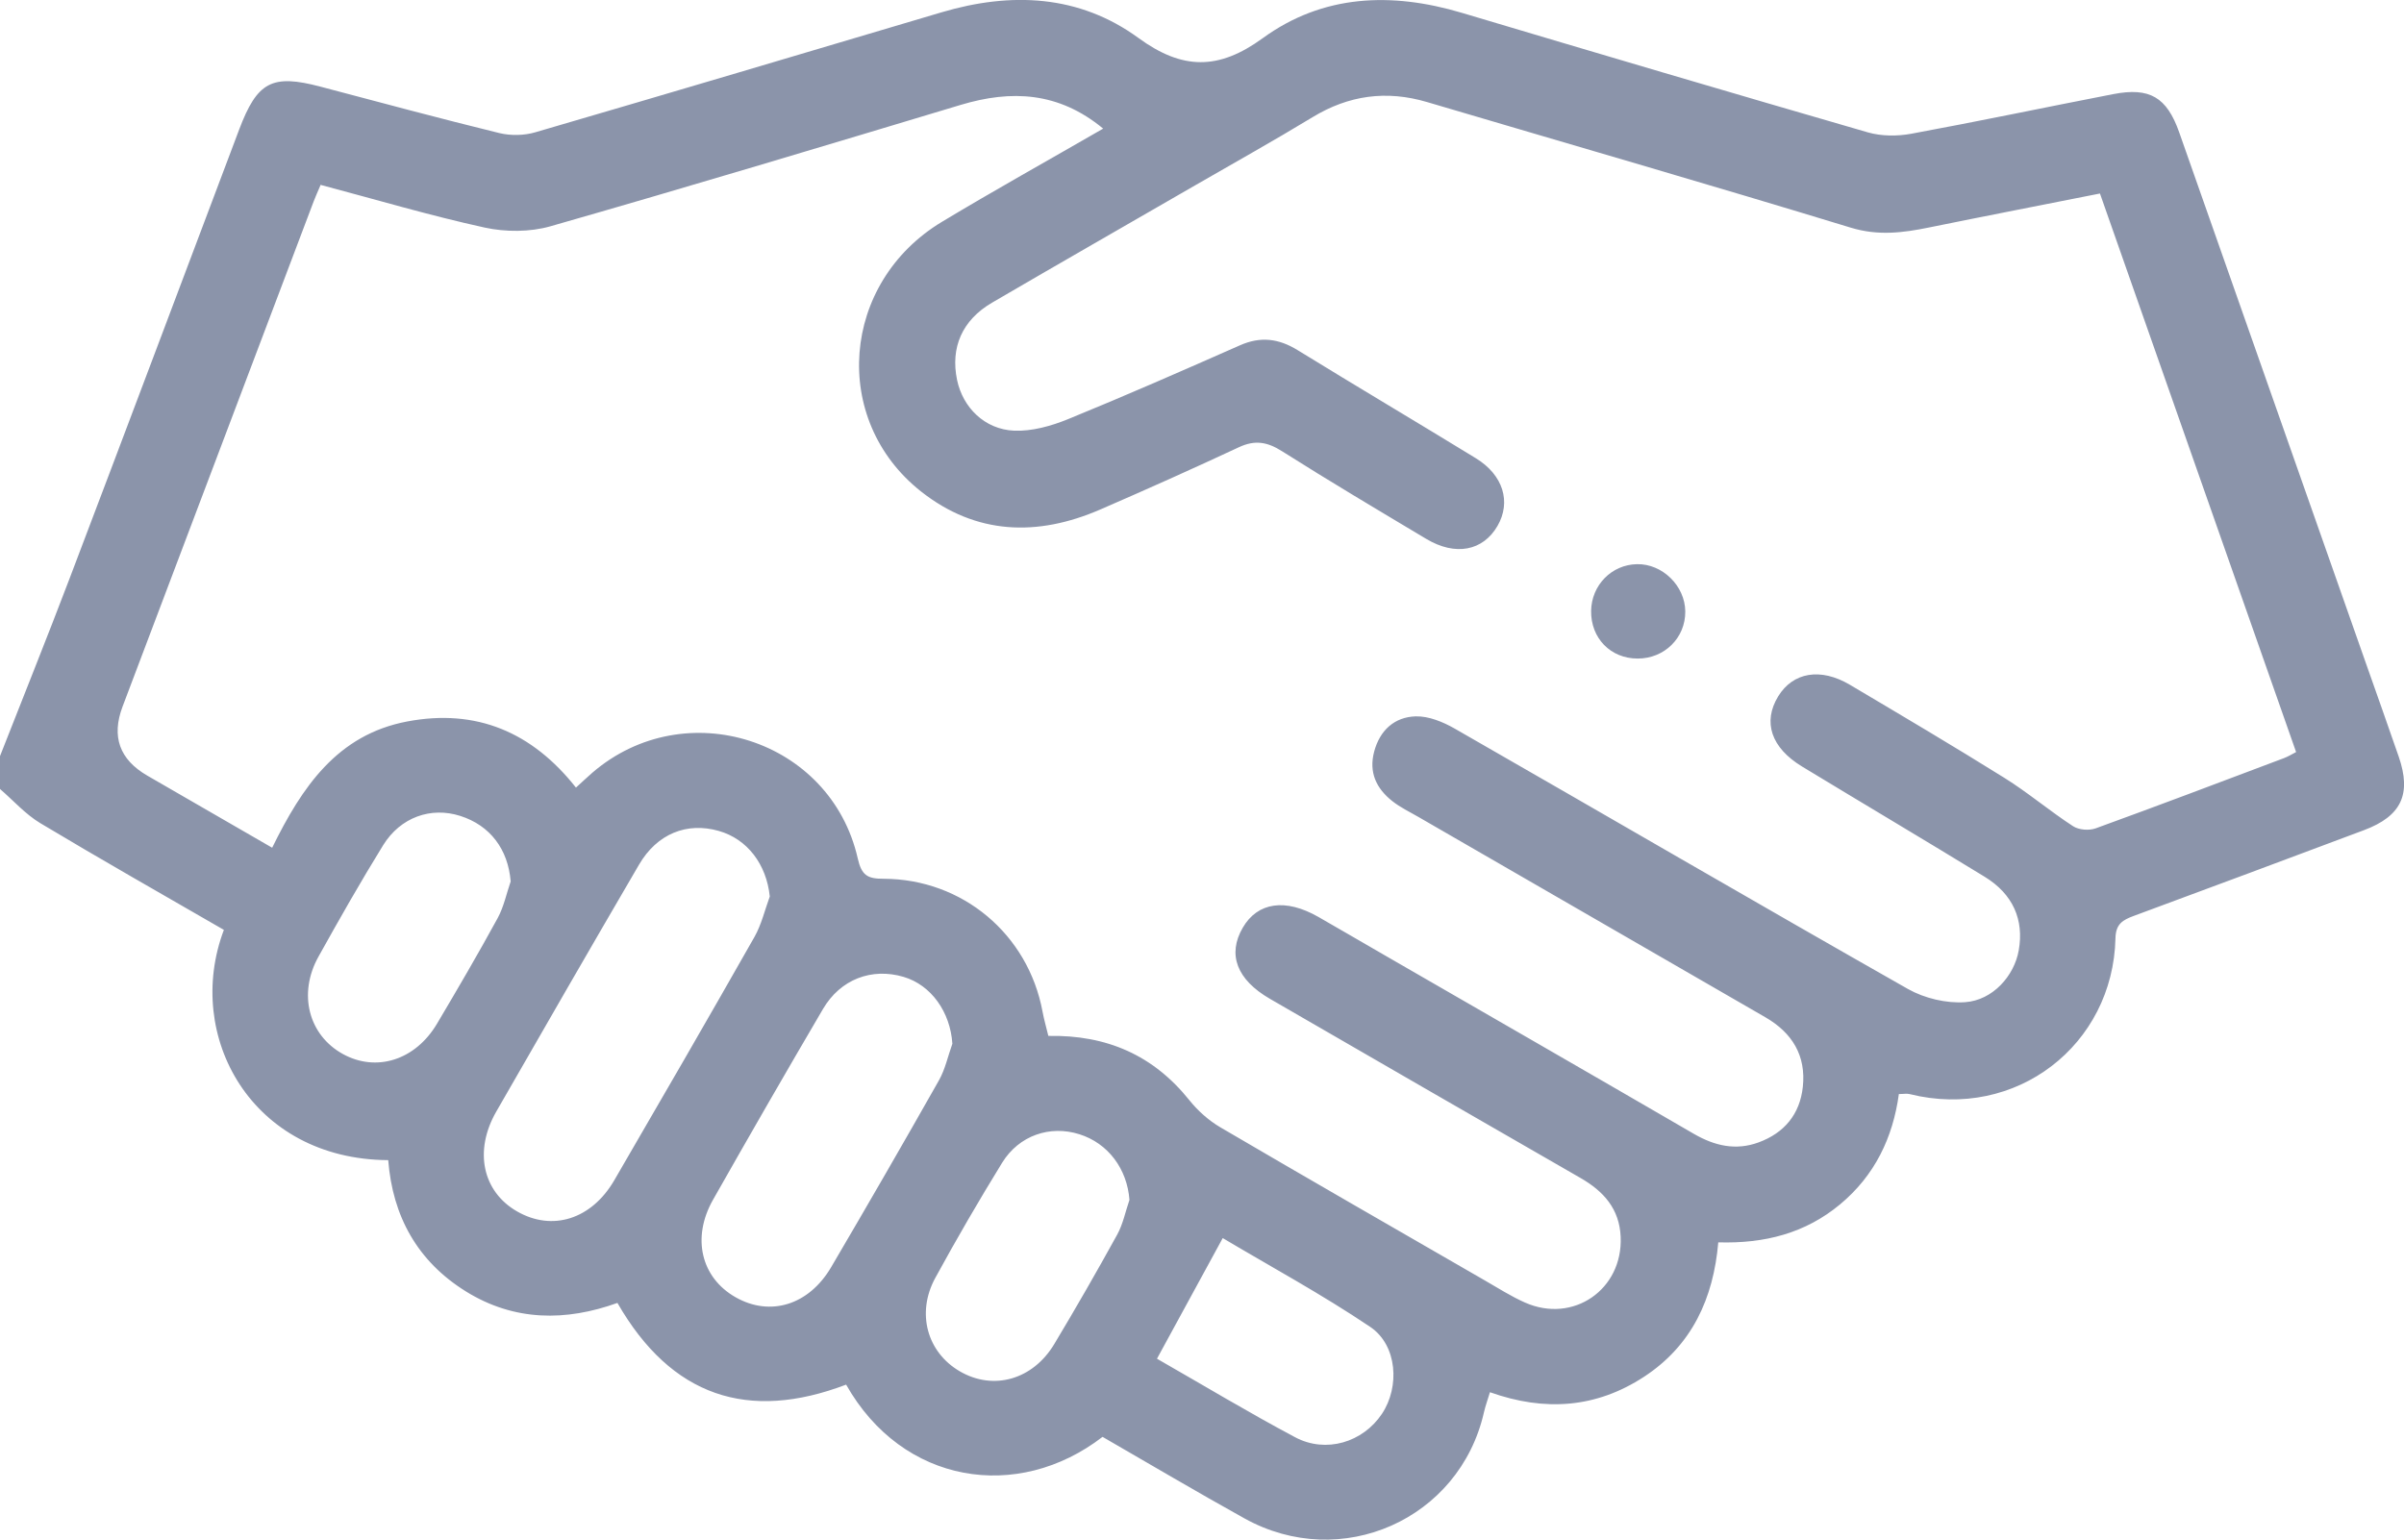 <svg xmlns="http://www.w3.org/2000/svg" id="Capa_2" data-name="Capa 2" viewBox="0 0 383.25 245.53"><defs><style>.cls-1{fill:#8b94aa;stroke-width:0}</style></defs><g id="Capa_1-2" data-name="Capa 1"><path d="M0 120.58c3.71-9.45 7.5-18.88 11.11-28.37 9.05-23.82 18.01-47.68 27.01-71.53 2.89-7.67 5.26-8.9 12.97-6.86 9.49 2.51 18.97 5.06 28.51 7.4 1.81.44 3.97.4 5.76-.13 21.6-6.3 43.16-12.72 64.72-19.12 11.09-3.29 21.94-2.83 31.42 4.09 7 5.11 12.77 5.15 19.79.04 9.61-7 20.54-7.4 31.77-4.05 21.55 6.43 43.12 12.81 64.72 19.06 2.16.62 4.69.63 6.91.22 10.76-1.98 21.47-4.24 32.21-6.32 5.8-1.12 8.53.48 10.51 6.09 9.95 28.26 19.88 56.52 29.81 84.79 1.73 4.93 3.49 9.84 5.19 14.78 2.06 5.98.43 9.48-5.55 11.72-12.22 4.59-24.45 9.14-36.69 13.67-1.72.64-2.87 1.25-2.92 3.56-.38 17.01-15.84 29.08-32.8 24.86-.46-.12-.98-.01-1.73-.01-.95 6.96-3.85 13-9.37 17.59-5.53 4.6-12.02 6.28-19.42 6.06-.77 8.94-4.2 16.44-11.84 21.44-7.62 4.98-15.79 5.58-24.56 2.46-.34 1.14-.72 2.16-.96 3.21-3.87 17.06-22.76 25.48-38.18 16.91-7.62-4.23-15.11-8.67-22.62-13-13.53 10.43-31.89 7.59-40.88-8.33-15.59 5.93-27.86 1.94-36.46-13.03-8.2 2.95-16.43 2.96-24.15-1.83-7.73-4.8-11.69-11.98-12.39-20.94-21.78-.12-32.59-19.8-26.2-36.72-9.74-5.63-19.58-11.21-29.27-17.02-2.39-1.44-4.3-3.62-6.42-5.45v-5.24zm51.1-91.06c-.51 1.2-.82 1.87-1.08 2.56-10.16 26.86-20.33 53.73-30.48 80.6q-2.71 7.17 3.96 11.02c6.53 3.77 13.05 7.54 19.89 11.49 4.76-9.7 10.38-18.01 21.5-20.13 11.08-2.11 19.98 1.73 26.93 10.54.97-.88 1.78-1.65 2.62-2.38 14.8-12.74 37.99-5.33 42.3 13.66.62 2.75 1.58 3.26 4.12 3.26 12.6.03 23.04 8.85 25.34 21.16.24 1.3.61 2.57.93 3.9 9.34-.18 16.76 3.11 22.48 10.25 1.35 1.69 3.09 3.24 4.95 4.33 13.97 8.19 28.01 16.25 42.03 24.34 2.16 1.24 4.27 2.6 6.53 3.6 7.69 3.41 15.62-2.09 15.25-10.48-.19-4.45-2.71-7.27-6.41-9.39-16.52-9.49-33.01-19.03-49.51-28.57-5.29-3.06-6.8-7.08-4.33-11.33 2.37-4.09 6.81-4.73 12.07-1.72 3.57 2.04 7.11 4.12 10.67 6.17 16.39 9.46 32.8 18.9 49.17 28.41 3.31 1.92 6.68 2.71 10.33 1.37 4.11-1.51 6.58-4.5 7.05-8.84.54-4.98-1.67-8.63-5.98-11.12-18.45-10.64-36.89-21.29-55.32-31.95-1.4-.81-2.89-1.52-4.15-2.52-2.53-2-3.77-4.56-2.89-7.88.91-3.43 3.26-5.53 6.62-5.63 2.07-.06 4.37.89 6.24 1.96 24.09 13.81 48.08 27.8 72.23 41.51 2.63 1.49 6.13 2.32 9.12 2.11 4.43-.31 7.84-4.22 8.55-8.26.87-4.88-.92-8.98-5.43-11.74-9.67-5.92-19.42-11.7-29.11-17.58-4.94-3-6.3-7.1-3.81-11.19 2.35-3.85 6.76-4.62 11.43-1.85 8.25 4.89 16.5 9.77 24.64 14.85 3.78 2.36 7.21 5.28 10.95 7.71.9.59 2.54.72 3.59.34 10.05-3.65 20.05-7.44 30.05-11.21.64-.24 1.23-.61 1.91-.96-10.46-29.79-20.83-59.32-31.27-89.07-9.27 1.84-18.28 3.59-27.27 5.42-4.16.85-8.09 1.35-12.44.03-22.47-6.86-45.04-13.37-67.58-20.04-6.47-1.91-12.48-1.09-18.26 2.43-6.17 3.75-12.48 7.26-18.74 10.88-10.78 6.23-21.59 12.41-32.34 18.69-4.77 2.79-6.65 7.16-5.57 12.33.91 4.36 4.37 7.87 9.09 8.08 2.84.12 5.9-.74 8.58-1.83 9.21-3.76 18.32-7.76 27.42-11.78 3.29-1.46 6.18-1.09 9.19.76 9.44 5.81 18.98 11.46 28.43 17.25 4.36 2.67 5.65 6.97 3.45 10.78-2.31 4-6.71 4.86-11.36 2.08-7.7-4.6-15.41-9.18-22.99-13.98-2.35-1.49-4.32-1.84-6.88-.64-7.32 3.42-14.7 6.72-22.12 9.94-10.02 4.34-19.77 4.04-28.54-2.87-14.51-11.44-12.78-33.31 3.31-43.01 8.39-5.05 16.96-9.82 25.71-14.87-7.1-5.87-14.63-6.21-22.72-3.78-21.78 6.55-43.55 13.11-65.41 19.36-3.27.93-7.14.93-10.48.2-8.72-1.91-17.3-4.46-26.2-6.82zm71.62 113.43c-.53-5.1-3.56-9.15-8.16-10.45-5.06-1.43-9.8.45-12.68 5.38-7.65 13.1-15.22 26.25-22.77 39.4-3.59 6.26-2.18 12.75 3.33 15.91 5.61 3.22 11.86 1.27 15.49-4.97 7.5-12.9 14.97-25.81 22.34-38.79 1.13-1.99 1.66-4.32 2.46-6.49zm29.11 23.5c-.33-5.05-3.36-9.36-7.79-10.67-5.06-1.49-10.05.37-12.84 5.13-5.92 10.09-11.76 20.24-17.53 30.42-3.44 6.08-1.89 12.42 3.59 15.54 5.51 3.14 11.68 1.28 15.25-4.8 5.8-9.88 11.53-19.8 17.17-29.77 1.01-1.78 1.44-3.89 2.15-5.85zm28.23 24.91c-.36-4.93-3.38-9.03-7.98-10.48-4.67-1.48-9.62.17-12.32 4.55-3.71 6.03-7.27 12.16-10.66 18.37-3.06 5.62-1.28 11.87 3.92 14.89 5.34 3.11 11.63 1.36 15.06-4.36 3.45-5.75 6.79-11.57 10.03-17.45.93-1.69 1.31-3.68 1.95-5.53zm-98.65-50.82c-.42-5.1-3.26-8.91-8.05-10.43-4.65-1.48-9.51.2-12.28 4.68-3.6 5.83-6.98 11.79-10.31 17.77-3.3 5.93-1.57 12.52 3.9 15.53 5.33 2.93 11.55.98 15-4.84 3.3-5.57 6.57-11.16 9.67-16.84.98-1.8 1.4-3.9 2.08-5.87zm103.04 76.14c7.53 4.31 14.67 8.61 22.02 12.52 4.92 2.62 10.81.81 13.84-3.73 2.87-4.3 2.47-10.94-1.87-13.87-7.69-5.18-15.88-9.62-23.51-14.16-3.59 6.59-6.91 12.67-10.48 19.23z" class="cls-1"/><path d="M261.07 105.02c-4.31 0-7.47-3.25-7.41-7.6.06-4.1 3.26-7.37 7.3-7.45 4.05-.09 7.67 3.45 7.71 7.53.04 4.21-3.32 7.53-7.59 7.52z" class="cls-1"/></g></svg>